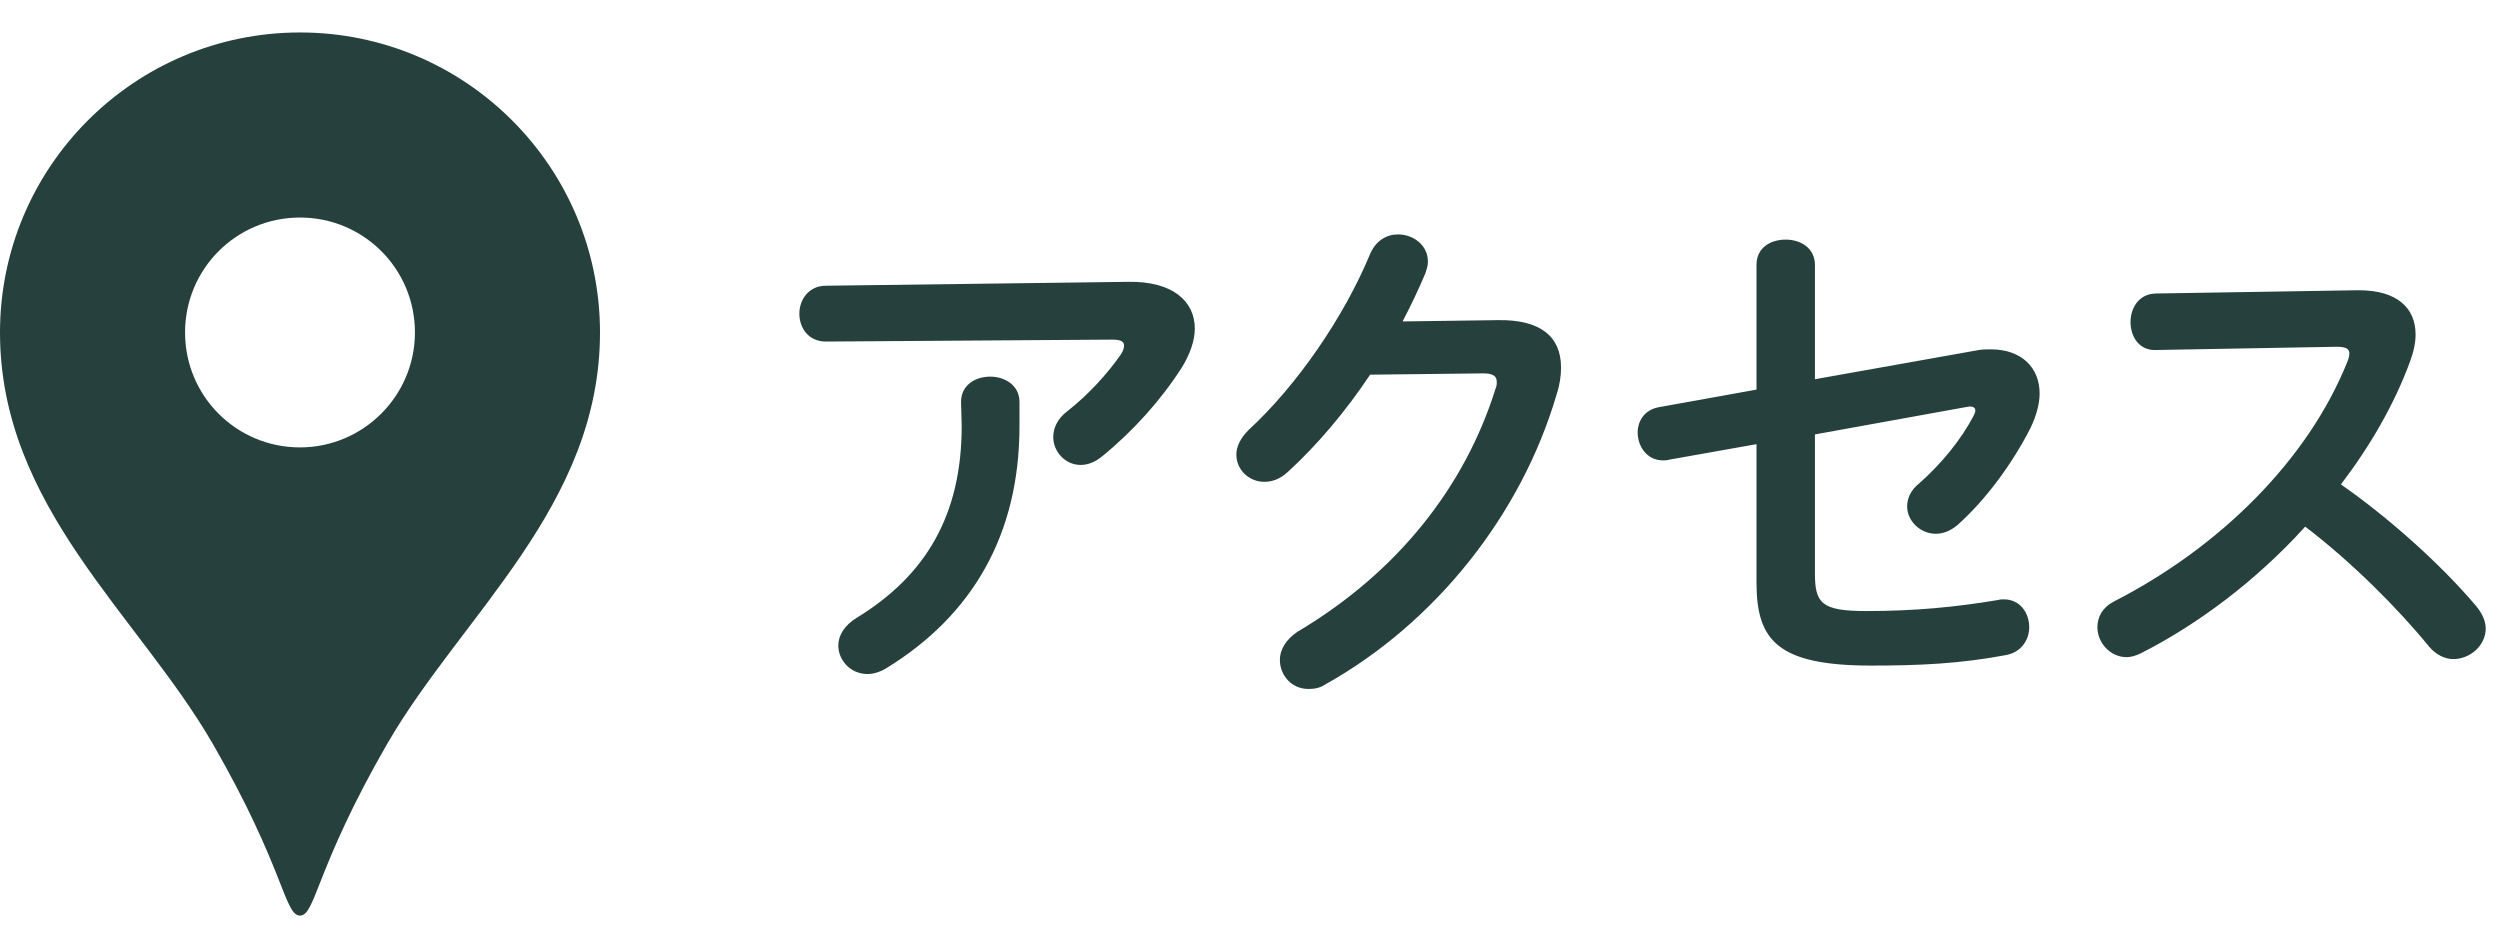 <svg version="1.1" id="レイヤー_1" xmlns="http://www.w3.org/2000/svg" x="0" y="0" viewBox="0 0 385 145" xml:space="preserve"><style>.st0{fill:#26403e}</style><path class="st0" d="M173.8 43.4c6.8-.1 10.2 3 10.2 7.2 0 1.8-.7 3.9-2 6-3.2 5-7.5 9.8-12.3 13.7-1.1.9-2.2 1.3-3.3 1.3-2.3 0-4.2-2-4.2-4.3 0-1.3.6-2.8 2.2-4 3.2-2.5 6.2-5.8 8.2-8.7.4-.6.5-1 .5-1.4 0-.6-.5-.9-1.8-.9l-44.1.3c-2.7 0-4.1-2.1-4.1-4.3 0-2.1 1.4-4.3 4.1-4.3l46.6-.6zM148 61.9c0-2.6 2.2-3.9 4.5-3.9 2.2 0 4.5 1.3 4.5 3.9v3.7c0 16.8-7.3 29.2-20.5 37.3-1 .6-2 .9-2.9.9-2.6 0-4.5-2.1-4.5-4.4 0-1.5.9-3.1 2.9-4.3 10.6-6.5 16.1-15.8 16.1-29.5l-.1-3.7zm82.7-12.6c6.5-.1 9.7 2.5 9.7 7.3 0 1.3-.2 2.7-.7 4.2-5.4 18.4-18.6 35.1-35.6 44.6-.9.6-1.8.7-2.6.7-2.6 0-4.4-2.1-4.4-4.5 0-1.5.9-3.1 2.7-4.3 15.5-9.2 25.8-22.4 30.5-37.4.2-.4.2-.8.2-1.1 0-.9-.6-1.3-2.1-1.3l-17.4.2c-3.8 5.7-8.2 10.9-12.7 15-1.2 1.1-2.4 1.5-3.6 1.5-2.3 0-4.3-1.8-4.3-4.2 0-1.2.6-2.5 1.9-3.8 7.4-6.8 14.7-17.4 18.7-27.1.9-2.1 2.6-3 4.3-3 2.3 0 4.6 1.6 4.6 4.2 0 .6-.2 1.2-.4 1.8-1 2.4-2.2 4.9-3.5 7.4l14.7-.2zm73.5 4.7c.9-.2 1.6-.2 2.4-.2 4.7 0 7.5 2.8 7.5 6.8 0 1.6-.5 3.4-1.4 5.3-2.8 5.5-6.9 11.1-11.3 15-1.1.9-2.2 1.3-3.3 1.3-2.4 0-4.4-2-4.4-4.2 0-1.2.5-2.5 1.9-3.6 3.4-3 6.4-6.7 8.3-10.3.2-.4.3-.6.3-.9 0-.4-.3-.6-.9-.6-.2 0-.4.1-.6.1l-23.2 4.2v21.4c0 4.6 1 5.8 7.9 5.8 7.5 0 13.7-.6 20.3-1.7.3-.1.6-.1.9-.1 2.5 0 3.9 2.1 3.9 4.3 0 1.9-1.2 3.9-3.7 4.3-6.9 1.3-13.2 1.6-20.6 1.6-14.5 0-17.7-3.9-17.7-12.8V68.4L257 70.8c-.3.1-.5.1-.9.1-2.5 0-3.9-2.2-3.9-4.3 0-1.7 1-3.5 3.3-3.9l15-2.7V40.8c0-2.7 2.2-3.9 4.5-3.9s4.5 1.3 4.5 3.9v17.6l24.7-4.4zm58.6-9.3h.5c5.8 0 8.7 2.7 8.7 6.8 0 1.3-.3 2.7-.9 4.3-2.4 6.5-6.1 12.9-10.6 18.8 7.2 5 15.3 12.2 20.8 18.7 1 1.2 1.5 2.4 1.5 3.5 0 2.6-2.4 4.7-5 4.7-1.2 0-2.6-.6-3.7-1.9-4.8-5.9-12-13.1-19.1-18.5-7.5 8.3-16.6 15.1-25.3 19.5-.8.4-1.6.6-2.2.6-2.6 0-4.5-2.3-4.5-4.6 0-1.6.8-3.1 2.6-4 16.2-8.3 29.8-21.7 35.9-36.9.2-.5.3-.9.3-1.3 0-.7-.6-1-1.9-1l-27.9.5c-2.6.1-3.9-2.1-3.9-4.3 0-2.2 1.3-4.3 3.8-4.4l30.9-.5z"/><path class="st0" d="M46.2 5C20.7 5 0 25.7 0 51.2 0 78 21.3 94.7 32.8 114.6c11 19.1 11 26.4 13.4 26.4s2.4-7.3 13.4-26.4c11.5-19.9 32.8-36.7 32.8-63.4C92.4 25.7 71.7 5 46.2 5zm0 63.9c-9.8 0-17.7-7.9-17.7-17.7 0-9.8 7.9-17.7 17.7-17.7s17.7 7.9 17.7 17.7-8 17.7-17.7 17.7z" id="地図マーカー_1_"/></svg>
